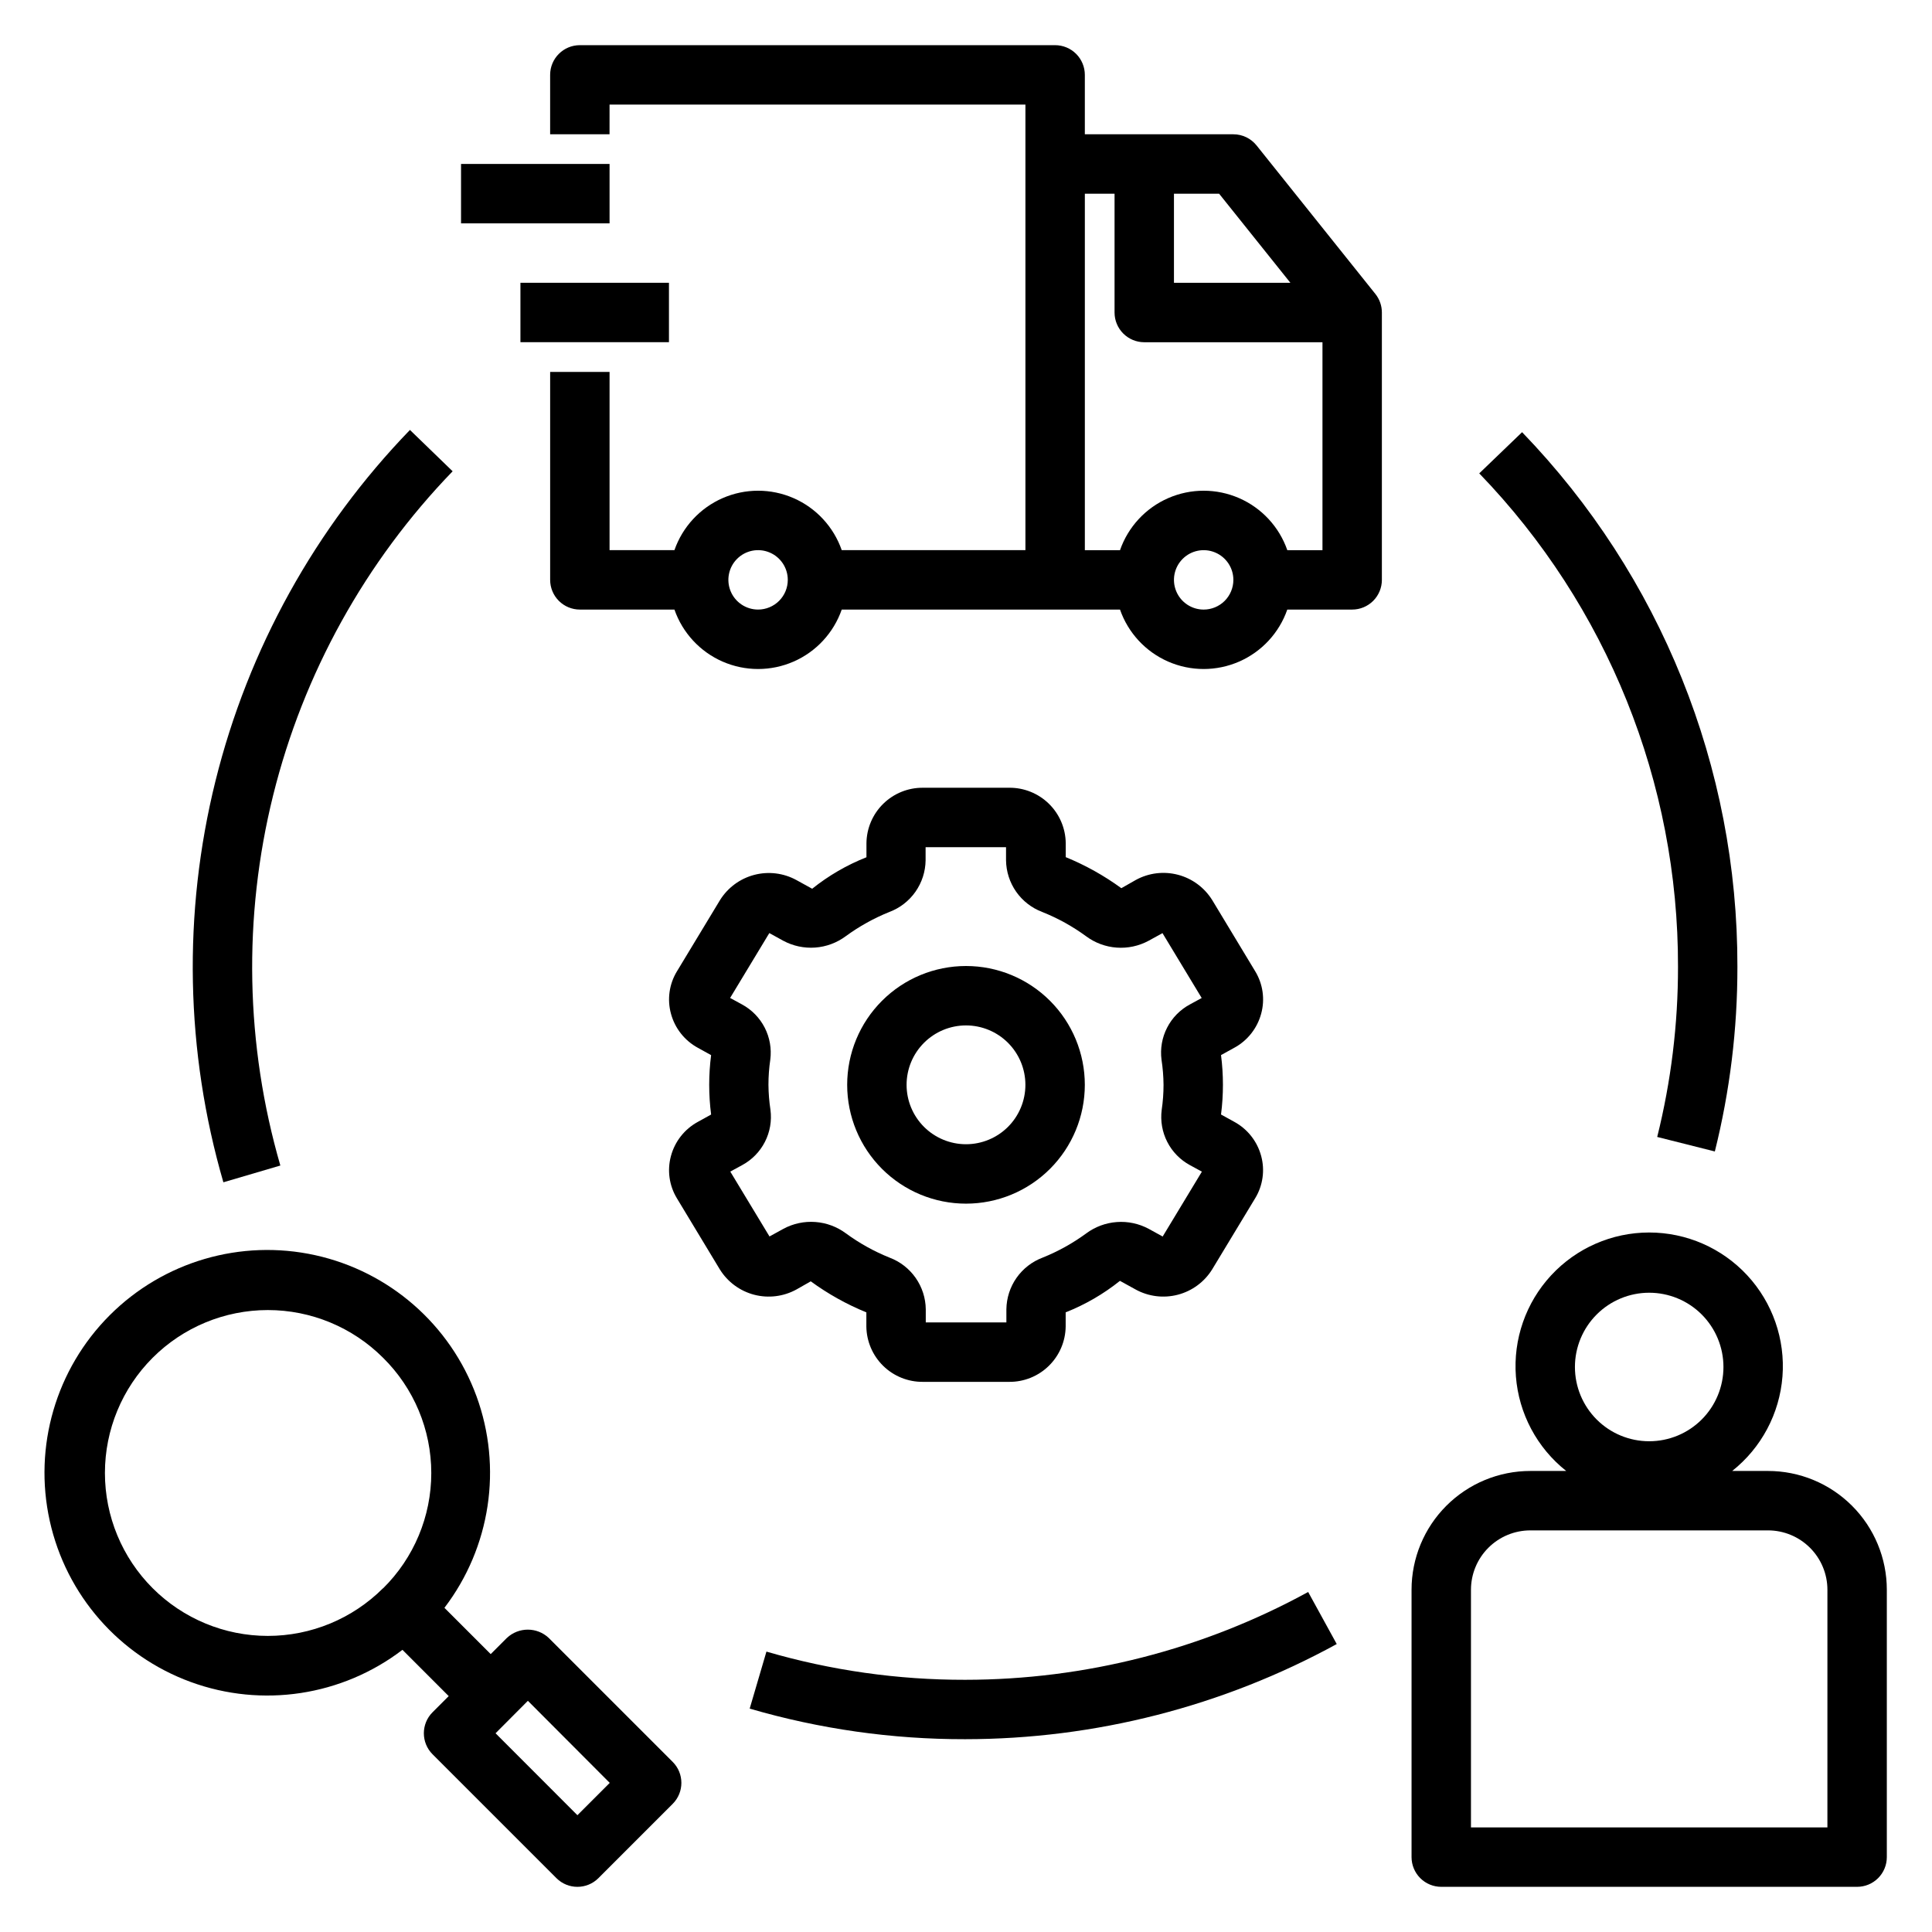 <?xml version="1.0" encoding="UTF-8"?>
<!-- Uploaded to: ICON Repo, www.svgrepo.com, Generator: ICON Repo Mixer Tools -->
<svg fill="#000000" width="800px" height="800px" version="1.1" viewBox="144 144 512 512" xmlns="http://www.w3.org/2000/svg">
 <g>
  <path d="m258.63 608.9 32.828 32.828c3.07 3.07 8.055 3.07 11.129 0l19.68-19.68v-0.004c3.074-3.074 3.074-8.055 0-11.129l-32.828-32.828h0.004c-3.125-2.953-8.008-2.953-11.133 0l-4.266 4.269-12.266-12.266c12.219-16.031 15.418-37.184 8.484-56.109-6.938-18.926-23.047-33.004-42.73-37.344-19.684-4.336-40.219 1.668-54.469 15.926-14.246 14.258-20.234 34.797-15.883 54.477 4.352 19.684 18.441 35.781 37.371 42.703 18.93 6.922 40.082 3.711 56.105-8.523l12.258 12.266-4.281 4.281h-0.004c-3.074 3.074-3.074 8.059 0 11.133zm25.262-14.168 21.695 21.75-8.566 8.566-21.695-21.715zm-38.391-29.828c-8.102 8.09-19.082 12.633-30.531 12.629-11.449-0.004-22.43-4.555-30.523-12.652-8.094-8.094-12.641-19.074-12.641-30.523s4.547-22.43 12.641-30.527 19.074-12.648 30.523-12.652c11.449-0.004 22.43 4.539 30.531 12.633 8.184 8.062 12.793 19.074 12.793 30.566 0 11.488-4.609 22.5-12.793 30.566z"/>
  <path d="m612.54 533.82h-9.492c7.734-6.129 12.562-15.207 13.324-25.043 0.758-9.84-2.621-19.551-9.324-26.793-6.707-7.242-16.129-11.359-25.996-11.359-9.867 0-19.289 4.117-25.992 11.359-6.707 7.242-10.086 16.953-9.328 26.793 0.762 9.836 5.59 18.914 13.328 25.043h-9.496c-8.352 0-16.359 3.316-22.266 9.223-5.906 5.902-9.223 13.914-9.223 22.266v70.848c0 2.086 0.832 4.09 2.305 5.566 1.477 1.477 3.481 2.305 5.566 2.305h110.21c2.086 0 4.09-0.828 5.566-2.305 1.477-1.477 2.305-3.481 2.305-5.566v-70.848c0-8.352-3.316-16.363-9.223-22.266-5.906-5.906-13.914-9.223-22.266-9.223zm-31.488-47.23v-0.004c5.219 0 10.227 2.074 13.918 5.766 3.688 3.691 5.762 8.695 5.762 13.914 0 5.223-2.074 10.227-5.762 13.918-3.691 3.691-8.699 5.762-13.918 5.762s-10.227-2.07-13.914-5.762c-3.691-3.691-5.766-8.695-5.766-13.918 0-5.219 2.074-10.223 5.766-13.914 3.688-3.691 8.695-5.766 13.914-5.766zm47.23 141.7h-94.461v-62.977c0-4.176 1.656-8.18 4.609-11.133 2.953-2.953 6.957-4.613 11.133-4.613h62.977c4.176 0 8.18 1.66 11.133 4.613 2.953 2.953 4.613 6.957 4.613 11.133z"/>
  <path d="m252.64 257.94c-25.074 25.93-42.855 58.027-51.539 93.039-8.684 35.012-7.961 71.699 2.098 106.34l15.098-4.441c-9.266-31.973-9.926-65.824-1.906-98.133 8.016-32.305 24.426-61.922 47.562-85.852z"/>
  <path d="m498.25 579.69-7.574-13.801v0.004c-27.875 15.254-59.137 23.258-90.914 23.27-17.816 0.031-35.543-2.484-52.648-7.473l-4.438 15.109c18.543 5.41 37.77 8.141 57.086 8.105 34.426-0.012 68.293-8.68 98.488-25.215z"/>
  <path d="m598.45 449.15c3.992-16 6-32.43 5.981-48.918 0.121-52.855-20.344-103.68-57.062-141.7l-11.352 10.918c33.891 35.086 52.785 81.996 52.672 130.78 0.016 15.195-1.836 30.332-5.512 45.074z"/>
  <path d="m355.04 485.74 3.816-2.172v-0.004c4.562 3.328 9.508 6.094 14.738 8.227v3.742c0.047 3.93 1.652 7.684 4.461 10.434 2.812 2.754 6.602 4.277 10.535 4.238h22.828c3.934 0.039 7.719-1.484 10.531-4.238 2.812-2.75 4.418-6.504 4.465-10.434v-3.75c5.184-2.047 10.031-4.859 14.383-8.344l4.172 2.297v0.004c3.414 1.867 7.418 2.359 11.184 1.371s7.012-3.379 9.07-6.688l11.422-18.895v0.004c2.035-3.359 2.606-7.406 1.574-11.195-1.039-3.867-3.617-7.141-7.141-9.051l-3.496-1.93c0.676-5.227 0.676-10.52 0-15.746l3.504-1.938v0.004c3.523-1.914 6.102-5.184 7.141-9.055 1.035-3.793 0.465-7.84-1.574-11.203l-11.406-18.895v0.004c-2.055-3.312-5.301-5.715-9.07-6.703-3.769-0.992-7.777-0.496-11.191 1.383l-3.816 2.172h-0.004c-4.559-3.328-9.508-6.09-14.734-8.227v-3.738c-0.055-3.938-1.668-7.688-4.484-10.434-2.816-2.746-6.609-4.266-10.543-4.219h-22.828c-3.93-0.027-7.707 1.5-10.508 4.25-2.805 2.75-4.402 6.5-4.449 10.426v3.746c-5.184 2.047-10.031 4.859-14.383 8.344l-4.172-2.297c-3.418-1.871-7.418-2.363-11.188-1.375-3.766 0.988-7.012 3.383-9.07 6.688l-11.422 18.895v-0.004c-2.035 3.359-2.606 7.406-1.574 11.195 1.039 3.871 3.621 7.144 7.141 9.055l3.504 1.938v-0.004c-0.676 5.227-0.676 10.52 0 15.746l-3.504 1.938c-3.519 1.91-6.102 5.184-7.141 9.051-1.031 3.793-0.465 7.844 1.574 11.203l11.406 18.895v-0.004c2.062 3.301 5.309 5.688 9.074 6.672 3.766 0.98 7.762 0.488 11.176-1.379zm-7.394-54.254c0-2.234 0.164-4.461 0.488-6.668 0.375-2.914-0.141-5.871-1.48-8.48-1.34-2.613-3.438-4.758-6.019-6.156l-3.148-1.715 10.391-17.191 3.707 2.039c2.586 1.387 5.512 2.012 8.438 1.801 2.93-0.211 5.734-1.254 8.094-3 3.578-2.621 7.469-4.785 11.586-6.438 2.789-1.051 5.199-2.918 6.906-5.359 1.711-2.441 2.648-5.344 2.684-8.324v-3.484h21.316v3.488-0.004c0.039 2.981 0.973 5.879 2.68 8.32 1.711 2.441 4.113 4.309 6.902 5.363 4.137 1.652 8.047 3.816 11.641 6.445 2.359 1.75 5.164 2.793 8.09 3.004 2.93 0.215 5.856-0.41 8.441-1.797l3.707-2.039 10.391 17.191-3.148 1.715c-2.586 1.395-4.688 3.543-6.023 6.156-1.34 2.613-1.855 5.574-1.477 8.488 0.336 2.199 0.516 4.418 0.535 6.644 0 2.231-0.164 4.457-0.488 6.664-0.375 2.914 0.145 5.871 1.48 8.48 1.34 2.613 3.438 4.758 6.023 6.156l3.148 1.715-10.391 17.191-3.707-2.039h-0.004c-2.586-1.387-5.512-2.012-8.438-1.797-2.926 0.211-5.734 1.25-8.094 2.996-3.574 2.625-7.469 4.785-11.586 6.438-2.789 1.051-5.195 2.922-6.906 5.359-1.711 2.441-2.644 5.344-2.684 8.324v3.484h-21.363v-3.488 0.004c-0.035-2.981-0.973-5.879-2.68-8.32-1.711-2.441-4.113-4.309-6.902-5.363-4.117-1.652-8.016-3.82-11.594-6.445-2.356-1.75-5.164-2.789-8.09-3.004-2.93-0.215-5.856 0.41-8.441 1.797l-3.707 2.039-10.391-17.191 3.148-1.715c2.586-1.395 4.688-3.543 6.027-6.156 1.34-2.613 1.852-5.574 1.473-8.488-0.336-2.199-0.516-4.418-0.535-6.641z"/>
  <path d="m400 462.98c8.352 0 16.359-3.32 22.266-9.223 5.902-5.906 9.223-13.918 9.223-22.266 0-8.352-3.32-16.363-9.223-22.266-5.906-5.906-13.914-9.223-22.266-9.223s-16.363 3.316-22.266 9.223c-5.906 5.902-9.223 13.914-9.223 22.266 0 8.348 3.316 16.359 9.223 22.266 5.902 5.902 13.914 9.223 22.266 9.223zm0-47.23v-0.004c4.176 0 8.18 1.66 11.133 4.613 2.949 2.949 4.609 6.957 4.609 11.133s-1.66 8.18-4.609 11.133c-2.953 2.949-6.957 4.609-11.133 4.609s-8.18-1.66-11.133-4.609c-2.953-2.953-4.613-6.957-4.613-11.133s1.66-8.184 4.613-11.133c2.953-2.953 6.957-4.613 11.133-4.613z"/>
  <path d="m266.18 187.45h39.359v15.742h-39.359z"/>
  <path d="m281.92 218.94h39.359v15.742h-39.359z"/>
  <path d="m477 182.54c-1.496-1.867-3.758-2.953-6.148-2.953h-39.359v-15.746c0-2.086-0.832-4.09-2.309-5.566-1.477-1.473-3.477-2.305-5.566-2.305h-125.95c-4.348 0-7.875 3.523-7.875 7.871v15.746h15.742l0.004-7.871h110.21v118.08h-48.68c-2.152-6.172-6.781-11.172-12.77-13.789-5.992-2.617-12.805-2.617-18.797 0-5.988 2.617-10.617 7.617-12.77 13.789h-17.191v-47.23h-15.746v55.105c0 2.086 0.832 4.09 2.309 5.566 1.473 1.473 3.477 2.305 5.566 2.305h25.066-0.004c2.152 6.172 6.781 11.172 12.77 13.789 5.992 2.617 12.805 2.617 18.797 0 5.988-2.617 10.617-7.617 12.77-13.789h73.746c2.148 6.172 6.777 11.172 12.77 13.789 5.992 2.617 12.801 2.617 18.793 0 5.992-2.617 10.621-7.617 12.77-13.789h17.195c2.086 0 4.09-0.832 5.566-2.305 1.477-1.477 2.305-3.481 2.305-5.566v-70.852c0-1.785-0.605-3.523-1.723-4.918zm-132.1 123c-3.184 0-6.055-1.918-7.273-4.859-1.219-2.941-0.543-6.328 1.707-8.578 2.25-2.254 5.637-2.926 8.578-1.707s4.859 4.086 4.859 7.273c0 2.086-0.828 4.09-2.305 5.566-1.477 1.473-3.481 2.305-5.566 2.305zm110.21-110.21h11.965l18.895 23.617h-30.859zm7.871 110.21 0.004 0.004c-3.188 0-6.055-1.918-7.273-4.859-1.219-2.941-0.547-6.328 1.707-8.578 2.25-2.254 5.637-2.926 8.578-1.707 2.941 1.219 4.859 4.086 4.859 7.273 0 2.086-0.832 4.09-2.305 5.566-1.477 1.473-3.481 2.305-5.566 2.305zm31.488-15.742h-9.32c-2.148-6.172-6.777-11.172-12.77-13.789-5.992-2.617-12.801-2.617-18.793 0s-10.621 7.617-12.77 13.789h-9.32v-94.465h7.871v31.488c0 2.09 0.828 4.09 2.305 5.566 1.477 1.477 3.481 2.309 5.566 2.309h47.23z"/>
 </g>
</svg>